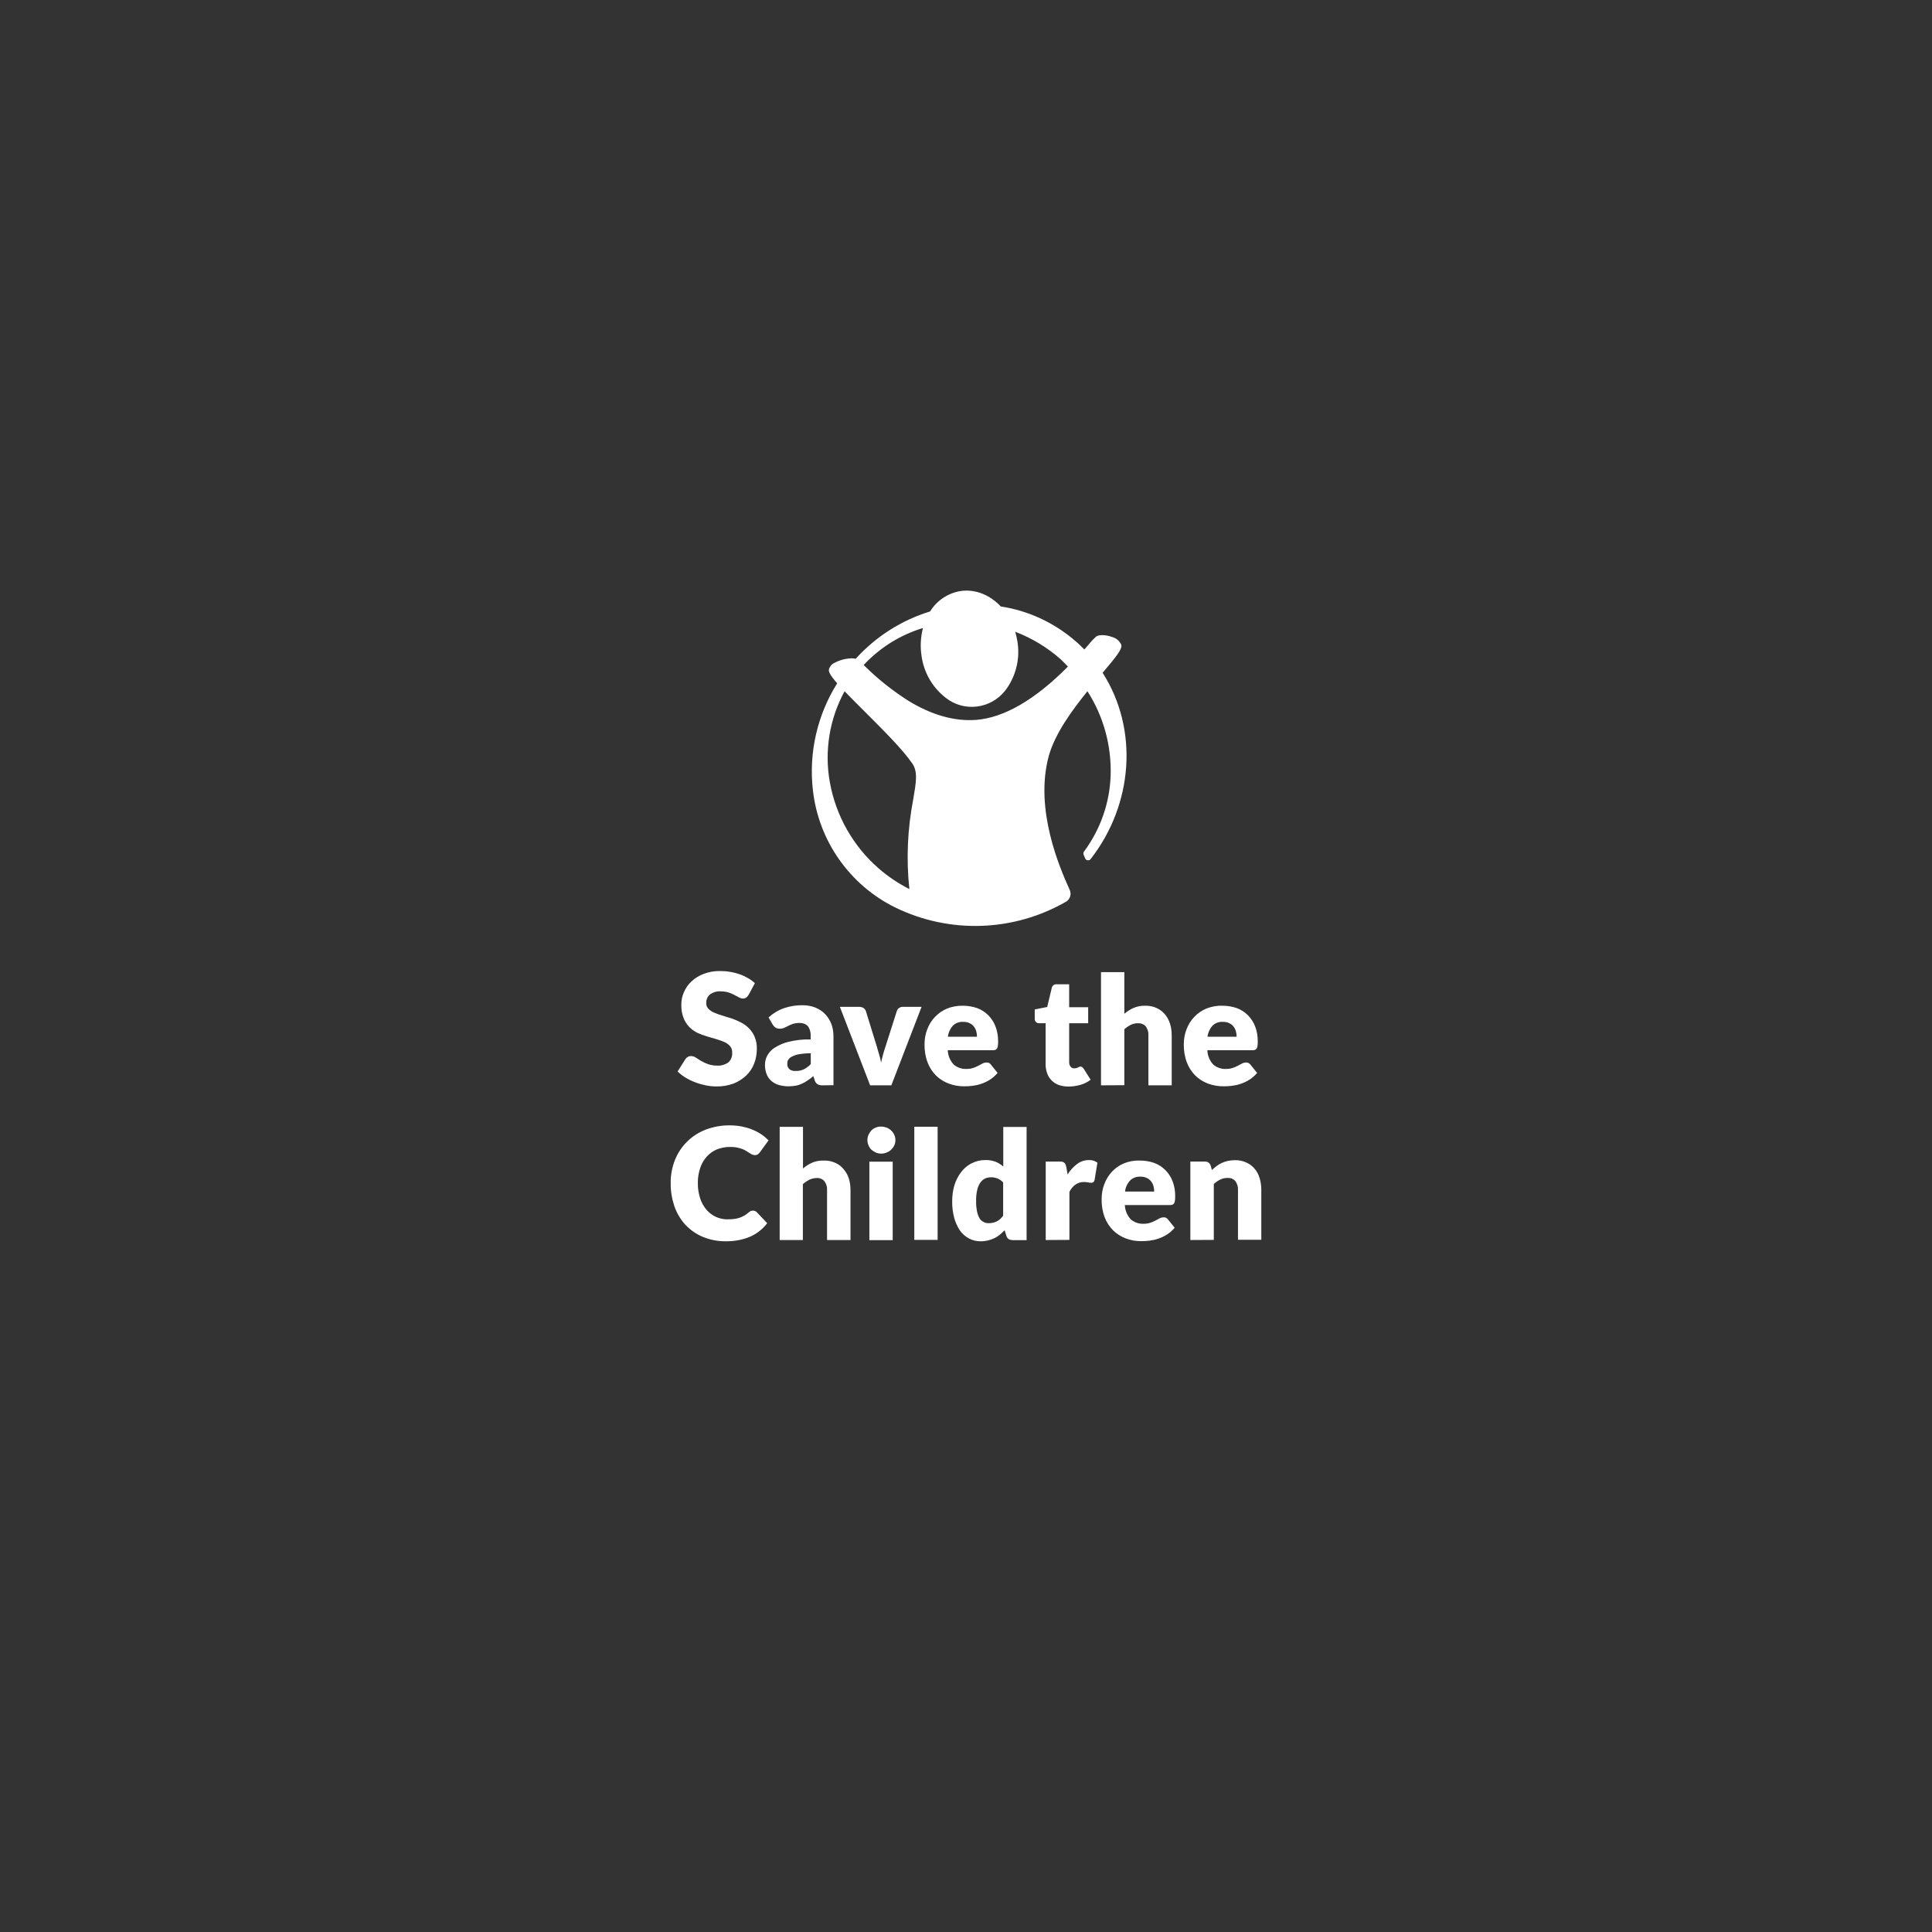 <svg width="193" height="193" viewBox="0 0 193 193" fill="none" xmlns="http://www.w3.org/2000/svg">
<rect x="0" y="0" width="193" height="193" fill="#333333" stroke="none"/>
<path d="M74.792 99.368C74.73 99.479 74.644 99.578 74.545 99.653C74.447 99.715 74.336 99.752 74.212 99.752C74.077 99.752 73.941 99.702 73.83 99.64L73.362 99.393C73.177 99.293 72.98 99.207 72.782 99.145C72.536 99.071 72.277 99.034 72.018 99.034C71.624 98.996 71.229 99.12 70.909 99.356C70.662 99.566 70.539 99.888 70.551 100.21C70.539 100.42 70.625 100.631 70.773 100.779C70.933 100.94 71.13 101.077 71.352 101.163C71.611 101.275 71.882 101.374 72.154 101.448C72.437 101.547 72.758 101.646 73.078 101.733C73.399 101.844 73.707 101.981 74.003 102.129C74.299 102.278 74.57 102.476 74.804 102.711C75.051 102.959 75.248 103.244 75.383 103.566C75.544 103.95 75.618 104.358 75.605 104.779C75.605 105.287 75.519 105.782 75.334 106.253C75.162 106.699 74.89 107.107 74.545 107.442C74.175 107.788 73.744 108.061 73.275 108.246C72.721 108.445 72.141 108.544 71.562 108.531C71.204 108.531 70.847 108.494 70.489 108.42C70.132 108.346 69.775 108.246 69.429 108.11C69.096 107.986 68.776 107.825 68.468 107.64C68.184 107.466 67.925 107.268 67.691 107.033L68.468 105.807C68.529 105.708 68.616 105.634 68.702 105.584C68.801 105.522 68.924 105.497 69.035 105.497C69.207 105.497 69.368 105.559 69.503 105.646C69.663 105.745 69.836 105.857 70.033 105.98C70.255 106.104 70.477 106.216 70.724 106.302C71.019 106.401 71.328 106.451 71.636 106.451C72.03 106.476 72.425 106.364 72.745 106.141C73.029 105.894 73.177 105.522 73.14 105.138C73.152 104.903 73.078 104.668 72.918 104.494C72.758 104.321 72.561 104.172 72.339 104.086C72.08 103.974 71.808 103.875 71.537 103.801C71.254 103.714 70.933 103.628 70.613 103.529C70.292 103.429 69.984 103.318 69.676 103.182C69.38 103.033 69.096 102.835 68.862 102.6C68.616 102.34 68.418 102.03 68.283 101.696C68.123 101.275 68.049 100.817 68.061 100.358C68.061 99.925 68.147 99.504 68.32 99.12C68.492 98.712 68.751 98.34 69.072 98.043C69.429 97.709 69.836 97.461 70.292 97.287C70.822 97.089 71.377 96.99 71.944 97.003C72.277 97.003 72.622 97.028 72.955 97.089C73.275 97.139 73.584 97.226 73.892 97.325C74.175 97.424 74.459 97.56 74.718 97.709C74.964 97.845 75.198 98.018 75.408 98.216L74.792 99.368ZM82.188 108.42C82.016 108.432 81.843 108.395 81.683 108.321C81.547 108.234 81.436 108.098 81.399 107.949L81.251 107.503C81.054 107.664 80.869 107.813 80.672 107.937C80.499 108.061 80.302 108.172 80.105 108.259C79.908 108.346 79.698 108.42 79.489 108.457C79.254 108.494 79.008 108.519 78.761 108.519C78.428 108.519 78.108 108.469 77.787 108.383C77.516 108.296 77.257 108.16 77.048 107.974C76.838 107.788 76.678 107.553 76.579 107.293C76.468 106.996 76.407 106.674 76.419 106.352C76.419 106.055 76.493 105.745 76.629 105.485C76.801 105.163 77.048 104.878 77.356 104.68C77.787 104.408 78.256 104.197 78.761 104.073C79.489 103.9 80.228 103.813 80.98 103.838V103.504C81.005 103.145 80.906 102.786 80.697 102.501C80.487 102.29 80.191 102.179 79.895 102.191C79.661 102.179 79.439 102.216 79.217 102.278C79.057 102.327 78.897 102.402 78.749 102.476C78.613 102.55 78.465 102.625 78.342 102.674C78.194 102.736 78.034 102.773 77.874 102.761C77.726 102.761 77.59 102.724 77.467 102.649C77.356 102.575 77.269 102.476 77.196 102.365L76.776 101.634C77.233 101.225 77.763 100.903 78.342 100.705C78.934 100.507 79.562 100.408 80.191 100.42C80.623 100.42 81.054 100.495 81.461 100.656C81.818 100.804 82.151 101.015 82.422 101.3C82.694 101.584 82.903 101.919 83.051 102.29C83.199 102.686 83.261 103.108 83.261 103.529V108.407L82.188 108.42ZM79.513 106.983C79.784 106.996 80.056 106.934 80.302 106.822C80.561 106.686 80.795 106.513 80.992 106.302V105.225C80.61 105.213 80.216 105.25 79.834 105.312C79.587 105.349 79.341 105.436 79.119 105.547C78.971 105.609 78.847 105.72 78.749 105.857C78.675 105.968 78.65 106.104 78.65 106.24C78.626 106.463 78.712 106.674 78.872 106.822C79.069 106.959 79.291 107.008 79.513 106.983ZM89.042 108.42H86.922L83.902 100.581H85.837C85.985 100.581 86.133 100.619 86.256 100.693C86.367 100.767 86.441 100.866 86.49 100.978L87.575 104.494C87.662 104.779 87.736 105.076 87.822 105.336C87.908 105.596 87.97 105.881 88.019 106.154C88.068 105.881 88.142 105.609 88.216 105.336C88.29 105.064 88.377 104.779 88.475 104.494L89.597 100.978C89.634 100.854 89.72 100.755 89.819 100.693C89.93 100.619 90.066 100.569 90.213 100.581H92.062L89.042 108.42ZM96.192 100.47C96.673 100.47 97.154 100.544 97.61 100.705C98.029 100.854 98.399 101.101 98.719 101.411C99.04 101.733 99.286 102.117 99.447 102.538C99.632 103.021 99.718 103.541 99.706 104.049C99.706 104.197 99.706 104.333 99.681 104.482C99.668 104.569 99.644 104.668 99.595 104.742C99.558 104.804 99.496 104.854 99.434 104.878C99.348 104.903 99.262 104.915 99.175 104.915H94.676C94.701 105.448 94.91 105.956 95.268 106.339C95.613 106.637 96.057 106.798 96.513 106.785C96.747 106.785 96.981 106.76 97.215 106.686C97.4 106.624 97.573 106.55 97.733 106.463C97.881 106.377 98.017 106.315 98.152 106.24C98.275 106.178 98.411 106.141 98.559 106.141C98.732 106.129 98.88 106.203 98.978 106.339L99.656 107.182C99.434 107.442 99.175 107.677 98.88 107.863C98.608 108.036 98.312 108.172 98.017 108.271C97.733 108.37 97.45 108.432 97.154 108.469C96.87 108.506 96.599 108.519 96.316 108.519C95.785 108.519 95.268 108.432 94.775 108.246C94.306 108.073 93.875 107.801 93.517 107.454C93.147 107.082 92.852 106.637 92.666 106.141C92.445 105.559 92.346 104.94 92.358 104.309C92.358 103.801 92.445 103.293 92.63 102.823C92.975 101.894 93.69 101.139 94.602 100.755C95.095 100.557 95.638 100.458 96.192 100.47ZM96.229 102.08C95.847 102.055 95.465 102.191 95.181 102.464C94.91 102.773 94.738 103.157 94.688 103.566H97.597C97.597 103.38 97.573 103.194 97.524 103.021C97.474 102.847 97.4 102.686 97.289 102.55C97.178 102.402 97.031 102.29 96.87 102.216C96.673 102.117 96.451 102.08 96.229 102.08ZM106.745 108.544C106.412 108.544 106.079 108.494 105.758 108.383C105.216 108.185 104.784 107.751 104.6 107.206C104.501 106.897 104.439 106.587 104.452 106.265V102.216H103.798C103.564 102.228 103.367 102.043 103.367 101.807C103.367 101.795 103.367 101.77 103.367 101.758V100.841L104.612 100.594L105.068 98.687C105.117 98.451 105.339 98.29 105.586 98.328H106.806V100.619H108.705V102.216H106.806V106.104C106.806 106.265 106.843 106.426 106.942 106.55C107.028 106.661 107.176 106.736 107.324 106.723C107.398 106.723 107.472 106.711 107.533 106.699C107.583 106.686 107.632 106.661 107.681 106.637L107.805 106.575C107.842 106.55 107.891 106.55 107.94 106.55C108.002 106.55 108.064 106.562 108.113 106.6C108.162 106.649 108.211 106.699 108.248 106.748L108.951 107.863C108.643 108.098 108.298 108.271 107.94 108.37C107.533 108.482 107.139 108.544 106.745 108.544ZM109.987 108.42V97.114H112.317V101.275C112.588 101.04 112.896 100.841 113.229 100.693C113.599 100.532 114.005 100.458 114.4 100.47C114.782 100.458 115.176 100.532 115.534 100.693C115.855 100.841 116.138 101.052 116.36 101.312C116.594 101.584 116.767 101.906 116.878 102.253C117.001 102.637 117.05 103.033 117.05 103.442V108.42H114.72V103.429C114.745 103.107 114.646 102.798 114.461 102.538C114.264 102.315 113.981 102.204 113.685 102.216C113.438 102.216 113.192 102.265 112.958 102.377C112.723 102.501 112.501 102.649 112.317 102.823V108.407L109.987 108.42ZM122.129 100.47C122.61 100.47 123.091 100.544 123.547 100.705C123.966 100.854 124.336 101.101 124.656 101.411C124.977 101.733 125.223 102.117 125.384 102.538C125.569 103.021 125.655 103.541 125.643 104.049C125.643 104.197 125.643 104.333 125.618 104.482C125.606 104.581 125.581 104.668 125.532 104.742C125.495 104.804 125.433 104.854 125.371 104.878C125.285 104.903 125.199 104.915 125.112 104.915H120.613C120.625 105.448 120.835 105.943 121.192 106.339C121.537 106.637 121.981 106.798 122.437 106.785C122.672 106.785 122.906 106.76 123.14 106.686C123.325 106.624 123.498 106.55 123.658 106.463L124.077 106.24C124.2 106.178 124.336 106.141 124.484 106.141C124.644 106.129 124.804 106.216 124.903 106.339L125.581 107.182C125.359 107.442 125.1 107.677 124.804 107.863C124.533 108.036 124.237 108.172 123.941 108.271C123.658 108.37 123.362 108.432 123.054 108.469C122.77 108.506 122.499 108.519 122.215 108.519C121.698 108.519 121.168 108.432 120.675 108.246C120.206 108.073 119.775 107.801 119.417 107.454C119.047 107.082 118.751 106.637 118.567 106.141C118.345 105.559 118.246 104.94 118.258 104.309C118.258 103.801 118.345 103.293 118.53 102.823C118.875 101.894 119.59 101.139 120.502 100.755C121.007 100.557 121.562 100.445 122.129 100.47ZM122.166 102.08C121.784 102.055 121.402 102.191 121.118 102.464C120.847 102.773 120.675 103.157 120.625 103.566H123.535C123.535 103.38 123.51 103.194 123.461 103.021C123.411 102.847 123.337 102.686 123.226 102.55C123.115 102.402 122.967 102.29 122.807 102.216C122.61 102.117 122.4 102.08 122.166 102.08ZM75.248 120.939C75.309 120.939 75.371 120.951 75.433 120.976C75.494 121.001 75.556 121.05 75.605 121.1L76.641 122.19C76.197 122.784 75.605 123.242 74.94 123.539C74.175 123.861 73.337 124.01 72.511 123.998C71.722 124.01 70.933 123.861 70.194 123.552C69.54 123.279 68.948 122.858 68.455 122.338C67.975 121.806 67.605 121.187 67.371 120.506C67.124 119.763 66.988 118.982 67.001 118.19C66.988 117.397 67.136 116.605 67.432 115.862C67.987 114.475 69.109 113.373 70.514 112.841C71.278 112.556 72.092 112.407 72.906 112.42C73.312 112.42 73.707 112.457 74.101 112.531C74.459 112.605 74.816 112.704 75.149 112.841C75.457 112.964 75.766 113.125 76.049 113.311C76.308 113.484 76.555 113.695 76.776 113.918L75.913 115.107C75.852 115.181 75.79 115.243 75.716 115.305C75.618 115.367 75.507 115.404 75.383 115.391C75.297 115.391 75.198 115.367 75.125 115.33C75.038 115.28 74.952 115.23 74.866 115.181L74.558 114.983C74.434 114.908 74.299 114.834 74.163 114.785C73.99 114.723 73.805 114.673 73.633 114.636C73.399 114.587 73.152 114.574 72.918 114.574C72.474 114.574 72.03 114.661 71.611 114.822C71.229 114.983 70.884 115.23 70.6 115.54C70.305 115.874 70.083 116.258 69.947 116.679C69.787 117.162 69.701 117.67 69.713 118.178C69.701 118.698 69.787 119.23 69.947 119.725C70.083 120.146 70.305 120.53 70.588 120.865C70.847 121.162 71.18 121.41 71.537 121.571C71.907 121.732 72.302 121.818 72.696 121.806C72.918 121.806 73.127 121.793 73.349 121.769C73.534 121.744 73.719 121.707 73.892 121.645C74.064 121.583 74.225 121.509 74.373 121.422C74.533 121.323 74.693 121.211 74.829 121.088C74.89 121.038 74.952 120.989 75.026 120.964C75.088 120.951 75.174 120.939 75.248 120.939ZM77.886 123.874V112.568H80.216V116.729C80.487 116.494 80.795 116.295 81.128 116.147C81.498 115.986 81.905 115.924 82.299 115.936C82.694 115.924 83.076 115.998 83.433 116.159C83.754 116.295 84.037 116.506 84.259 116.778C84.493 117.051 84.678 117.36 84.789 117.707C84.913 118.091 84.962 118.487 84.962 118.896V123.874H82.62V118.896C82.644 118.574 82.546 118.264 82.361 118.004C82.163 117.781 81.88 117.658 81.584 117.682C81.338 117.682 81.091 117.744 80.857 117.843C80.623 117.967 80.401 118.116 80.204 118.289V123.874H77.886ZM89.449 113.893C89.449 114.079 89.412 114.252 89.338 114.413C89.264 114.574 89.153 114.723 89.03 114.847C88.894 114.97 88.746 115.069 88.574 115.131C88.401 115.206 88.216 115.243 88.019 115.243C87.834 115.243 87.649 115.206 87.489 115.131C87.329 115.057 87.181 114.958 87.045 114.847C86.922 114.723 86.823 114.574 86.762 114.413C86.688 114.252 86.651 114.066 86.651 113.893C86.651 113.707 86.688 113.522 86.762 113.361C86.836 113.2 86.934 113.051 87.045 112.927C87.168 112.803 87.316 112.704 87.489 112.642C87.662 112.568 87.847 112.531 88.019 112.543C88.204 112.543 88.401 112.58 88.574 112.642C88.907 112.779 89.19 113.039 89.338 113.373C89.412 113.534 89.449 113.72 89.449 113.893ZM89.178 116.035V123.886H86.848V116.048H89.178V116.035ZM93.665 112.556V123.861H91.335V112.556H93.665ZM101.123 123.874C101 123.874 100.864 123.849 100.753 123.775C100.655 123.7 100.581 123.601 100.544 123.49L100.359 122.896C100.211 123.056 100.038 123.205 99.866 123.354C99.693 123.49 99.508 123.614 99.311 123.7C99.102 123.799 98.892 123.874 98.67 123.923C98.424 123.973 98.177 124.01 97.93 123.998C97.536 123.998 97.154 123.911 96.809 123.725C96.451 123.539 96.143 123.267 95.909 122.945C95.65 122.561 95.453 122.14 95.329 121.682C95.181 121.125 95.107 120.555 95.12 119.986C95.12 119.428 95.194 118.883 95.354 118.363C95.502 117.893 95.736 117.447 96.032 117.063C96.316 116.704 96.673 116.394 97.092 116.196C97.511 115.986 97.98 115.874 98.448 115.887C98.793 115.874 99.138 115.936 99.471 116.06C99.743 116.172 100.001 116.333 100.223 116.531V112.58H102.553V123.886H101.123V123.874ZM98.756 122.19C98.917 122.19 99.064 122.177 99.225 122.14C99.484 122.078 99.73 121.954 99.927 121.769C100.026 121.67 100.125 121.571 100.211 121.447V118.128C100.051 117.942 99.853 117.806 99.632 117.719C99.422 117.645 99.212 117.596 98.99 117.608C98.781 117.608 98.584 117.645 98.399 117.732C98.214 117.831 98.054 117.967 97.93 118.14C97.782 118.363 97.671 118.611 97.622 118.871C97.536 119.23 97.499 119.602 97.511 119.961C97.499 120.307 97.536 120.654 97.597 121.001C97.647 121.236 97.721 121.471 97.844 121.682C97.93 121.843 98.066 121.967 98.226 122.053C98.399 122.153 98.571 122.202 98.756 122.19ZM104.464 123.874V116.035H105.845C105.943 116.035 106.042 116.035 106.128 116.06C106.202 116.072 106.264 116.11 106.325 116.159C106.375 116.209 106.424 116.258 106.449 116.333C106.473 116.419 106.498 116.506 106.523 116.593L106.646 117.323C106.905 116.915 107.225 116.555 107.607 116.271C107.94 116.023 108.347 115.887 108.766 115.887C109.074 115.874 109.383 115.961 109.629 116.147L109.346 117.868C109.333 117.955 109.296 118.029 109.222 118.091C109.148 118.14 109.062 118.165 108.988 118.153C108.889 118.153 108.791 118.14 108.705 118.116C108.557 118.091 108.409 118.079 108.273 118.079C107.669 118.079 107.176 118.4 106.831 119.057V123.861L104.464 123.874ZM113.882 115.936C114.363 115.936 114.844 116.011 115.3 116.172C115.719 116.32 116.089 116.568 116.409 116.877C116.73 117.199 116.976 117.583 117.137 118.004C117.321 118.487 117.408 119.007 117.395 119.515C117.395 119.664 117.395 119.8 117.371 119.948C117.358 120.035 117.334 120.134 117.284 120.208C117.248 120.27 117.186 120.32 117.124 120.345C117.038 120.369 116.952 120.382 116.865 120.382H112.366C112.39 120.914 112.6 121.422 112.958 121.806C113.303 122.103 113.747 122.264 114.203 122.252C114.437 122.252 114.671 122.227 114.905 122.153C115.09 122.091 115.263 122.016 115.423 121.93L115.842 121.707C115.965 121.645 116.101 121.608 116.249 121.608C116.409 121.595 116.569 121.67 116.668 121.806L117.346 122.648C117.124 122.908 116.865 123.143 116.569 123.329C116.298 123.502 116.002 123.638 115.707 123.738C115.423 123.837 115.14 123.899 114.844 123.936C114.56 123.973 114.289 123.985 114.005 123.985C113.475 123.998 112.958 123.899 112.464 123.713C111.996 123.539 111.565 123.267 111.207 122.92C110.837 122.549 110.541 122.103 110.356 121.608C110.135 121.026 110.036 120.407 110.048 119.775C110.048 119.267 110.135 118.76 110.319 118.289C110.665 117.348 111.367 116.593 112.292 116.209C112.785 116.011 113.327 115.912 113.882 115.936ZM113.931 117.546C113.549 117.521 113.167 117.658 112.884 117.93C112.612 118.24 112.427 118.623 112.39 119.032H115.3C115.3 118.846 115.275 118.661 115.226 118.487C115.176 118.314 115.103 118.153 114.992 118.017C114.881 117.88 114.745 117.757 114.572 117.682C114.375 117.583 114.141 117.534 113.919 117.546H113.931ZM118.912 123.874V116.035H120.354C120.477 116.035 120.613 116.06 120.724 116.134C120.822 116.209 120.896 116.308 120.933 116.419L121.069 116.877C121.217 116.741 121.377 116.605 121.537 116.481C121.698 116.357 121.87 116.258 122.055 116.172C122.24 116.085 122.45 116.023 122.647 115.973C122.881 115.924 123.115 115.899 123.35 115.899C123.744 115.887 124.126 115.961 124.484 116.122C124.804 116.258 125.088 116.469 125.322 116.741C125.556 117.014 125.729 117.336 125.827 117.682C125.951 118.066 126 118.462 126 118.871V123.849H123.67V118.883C123.695 118.561 123.596 118.252 123.411 117.992C123.214 117.769 122.93 117.658 122.635 117.67C122.388 117.67 122.142 117.719 121.907 117.831C121.673 117.942 121.451 118.103 121.254 118.277V123.861L118.912 123.874ZM110.147 67.209C111.528 65.575 112.144 64.819 112.008 64.398C111.836 64.027 111.503 63.742 111.121 63.643C110.603 63.445 109.888 63.358 109.531 63.569C109.247 63.816 108.988 64.089 108.754 64.386L108.322 64.881C108.039 64.596 107.743 64.299 107.46 64.064C105.339 62.219 102.75 61.005 99.977 60.584C98.83 59.371 97.351 58.826 95.921 59.049C94.676 59.259 93.579 60.002 92.913 61.08C90.053 61.959 87.489 63.593 85.48 65.81C85.023 65.674 84.037 65.847 83.409 66.194C83.113 66.318 82.891 66.565 82.805 66.875C82.768 67.061 82.854 67.37 83.63 68.262C81.646 71.432 80.783 75.171 81.202 78.899C81.757 83.976 84.876 88.421 89.449 90.663C94.873 93.3 101.246 93.09 106.486 90.081C106.917 89.833 107.065 89.3 106.843 88.855L106.781 88.719C105.919 86.787 103.317 80.917 104.76 75.555C105.364 73.314 107.114 70.924 108.631 69.054C110.246 71.568 111.047 74.515 110.948 77.499C110.85 80.224 109.925 82.861 108.298 85.053C108.224 85.14 108.199 85.264 108.248 85.375L108.409 85.759C108.483 85.92 108.668 85.982 108.828 85.92C108.877 85.895 108.914 85.87 108.939 85.833C113.229 80.335 113.747 72.831 110.147 67.209ZM91.224 79.877C90.657 82.824 90.522 85.833 90.842 88.817C89.733 88.248 88.697 87.555 87.76 86.737C85.221 84.521 83.507 81.499 82.903 78.168C82.336 75.048 82.854 71.828 84.37 69.054C84.95 69.661 85.64 70.342 86.367 71.073C88.142 72.844 90.164 74.85 91.138 76.274C91.705 77.103 91.52 78.143 91.224 79.877ZM106.683 66.59C103.404 69.896 100.322 71.692 97.511 71.915C95.354 72.076 93.061 71.432 90.707 69.983C89.141 68.98 87.686 67.828 86.367 66.516L86.281 66.429C87.896 64.695 89.942 63.42 92.198 62.739C91.964 63.655 91.915 64.609 92.062 65.55C92.297 67.197 93.16 68.695 94.479 69.711C96.316 71.159 98.978 70.825 100.421 68.98C100.482 68.906 100.531 68.831 100.593 68.745C101.542 67.37 101.912 65.686 101.629 64.039C101.579 63.73 101.505 63.42 101.419 63.111C103.071 63.742 104.587 64.658 105.919 65.822C106.177 66.07 106.436 66.33 106.683 66.59Z" fill="white"/>
</svg>
